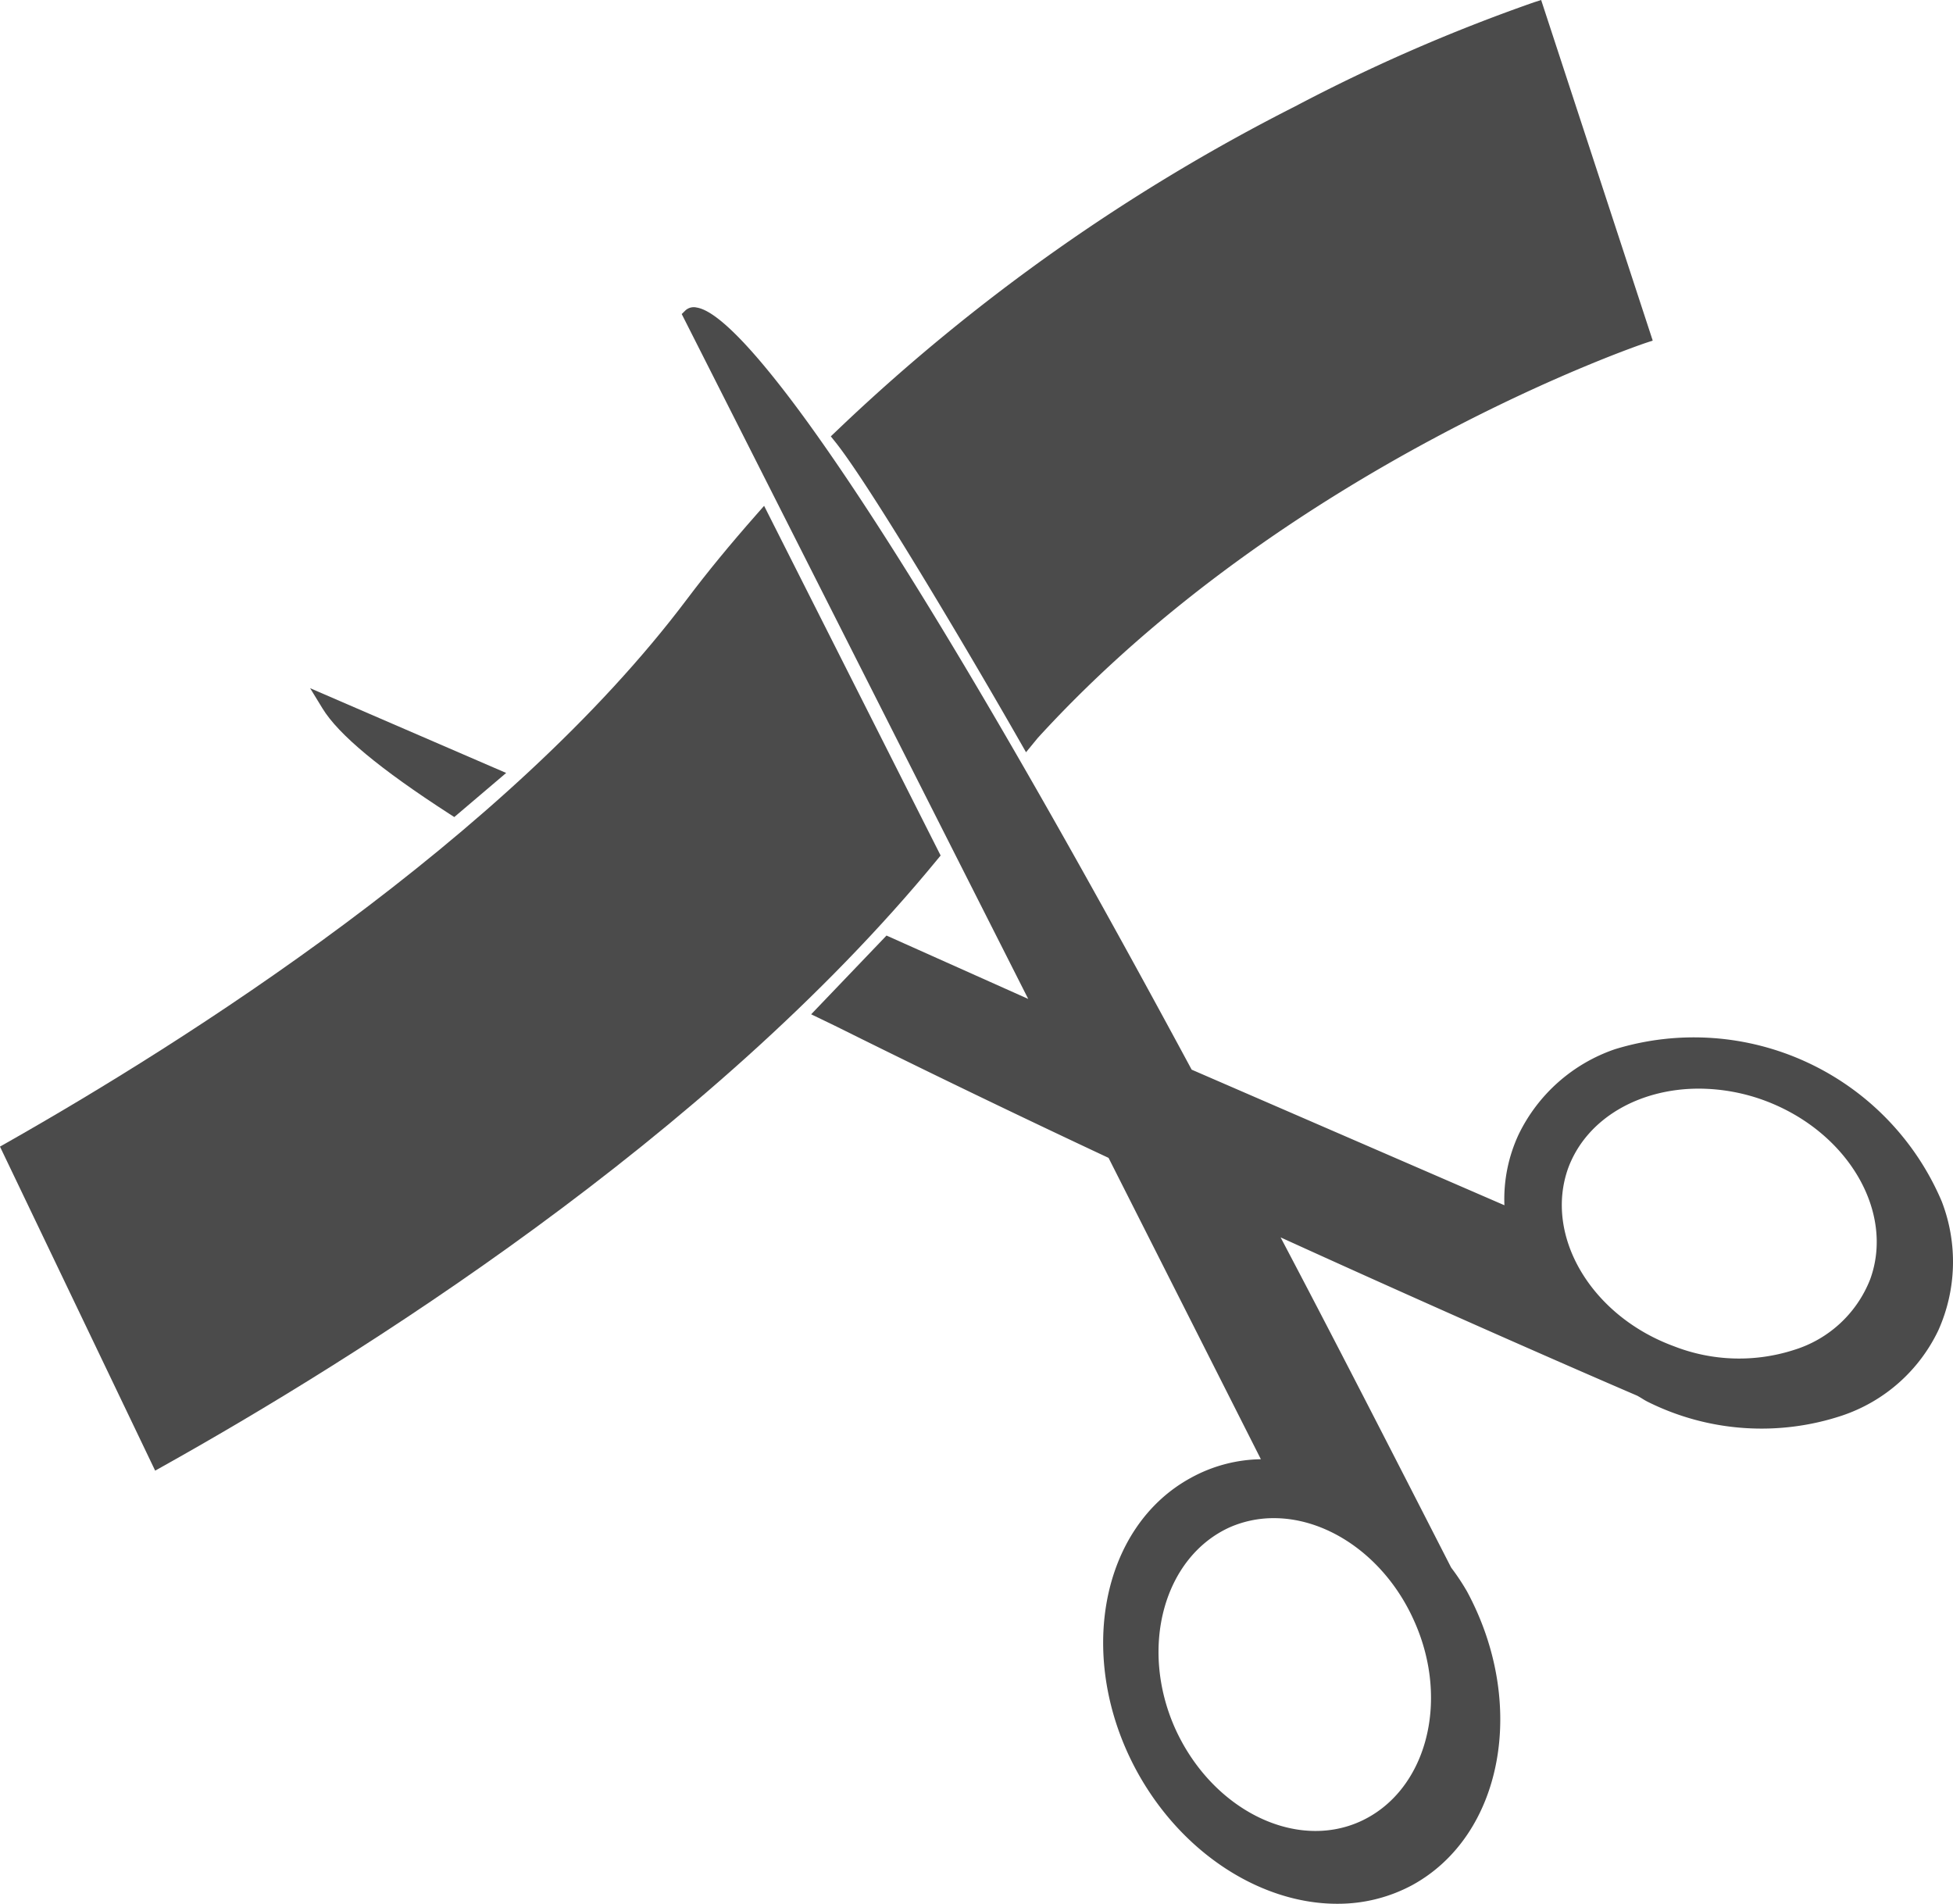 <svg xmlns="http://www.w3.org/2000/svg" width="145.91" height="142.219" viewBox="0 0 145.91 142.219">
  <g id="icon_economy" transform="translate(0)">
    <path id="Path_11" data-name="Path 11" d="M2354.715,466.618l.35.226,3.876-3.295-14.646-6.331.922,1.508C2346.413,460.683,2349.52,463.264,2354.715,466.618Z" transform="translate(-2321.125 -405.808)" fill="#4b4b4b"/>
    <path id="Path_12" data-name="Path 12" d="M2555.774,403.753a20.119,20.119,0,0,0-24.4-11.361,12.481,12.481,0,0,0-7.207,6.374,11.445,11.445,0,0,0-1.061,5.286l-23.366-10.129c-11.929-22.137-21.427-38.192-28.23-47.722-2.88-4.033-6.736-8.9-8.755-9.211a.928.928,0,0,0-.82.2l-.293.287,25.887,51.162-10.587-4.734-5.63,5.882,1.959.947c6.543,3.255,13.545,6.634,20.26,9.779l11.38,22.512a11.175,11.175,0,0,0-5.206,1.377c-6.789,3.68-8.623,13.495-4.087,21.881,3.388,6.229,9.355,9.95,14.985,9.95a11.72,11.72,0,0,0,5.615-1.393c6.789-3.711,8.624-13.553,4.09-21.945a16.765,16.765,0,0,0-1.132-1.71l-.054-.075c-4.644-9.081-8.834-17.255-12.737-24.657,11.9,5.417,22.243,9.938,26.618,11.815.134.068.258.144.39.225a4.807,4.807,0,0,0,.51.286,19.064,19.064,0,0,0,14.434.983,12.3,12.3,0,0,0,7.187-6.366A12.51,12.51,0,0,0,2555.774,403.753Zm-5.352,5.856a8.918,8.918,0,0,1-5.66,5.244,13.373,13.373,0,0,1-9-.272c-6.189-2.275-9.723-8.262-7.879-13.34,1.393-3.7,5.312-5.9,9.75-5.9a14.282,14.282,0,0,1,4.942.9C2548.766,398.558,2552.287,404.553,2550.423,409.609Zm-51.94,33.474c-2.66-6.022-.817-12.74,4.1-14.972a8.176,8.176,0,0,1,3.3-.685c4.133,0,8.4,2.968,10.5,7.723v0c2.692,6.038.854,12.747-4.095,14.956C2507.382,452.282,2501.188,449.13,2498.482,443.083Z" transform="translate(-2410.71 -314.017)" fill="#4b4b4b"/>
    <path id="Path_13" data-name="Path 13" d="M2522.9,295.478l.382.668.869-1.058c18.644-20.447,45.158-29.429,45.423-29.517l.529-.176-8.336-25.444-.531.172a130.717,130.717,0,0,0-17.842,7.771,143.272,143.272,0,0,0-33.81,23.811l-.887.844.321.4C2511.563,276.115,2518.872,288.423,2522.9,295.478Z" transform="translate(-2446.627 -239.952)" fill="#4b4b4b"/>
    <path id="Path_14" data-name="Path 14" d="M2316.656,425.761l-13.188-26.123-.547.621c-2.052,2.329-3.7,4.341-5.2,6.332-13.461,17.913-37.661,33.162-50.887,40.657l-.455.258,11.594,24.206.521-.291c14.282-7.985,40.8-24.5,57.929-45.378Z" transform="translate(-2246.381 -361.852)" fill="#4b4b4b"/>
  </g>
</svg>
